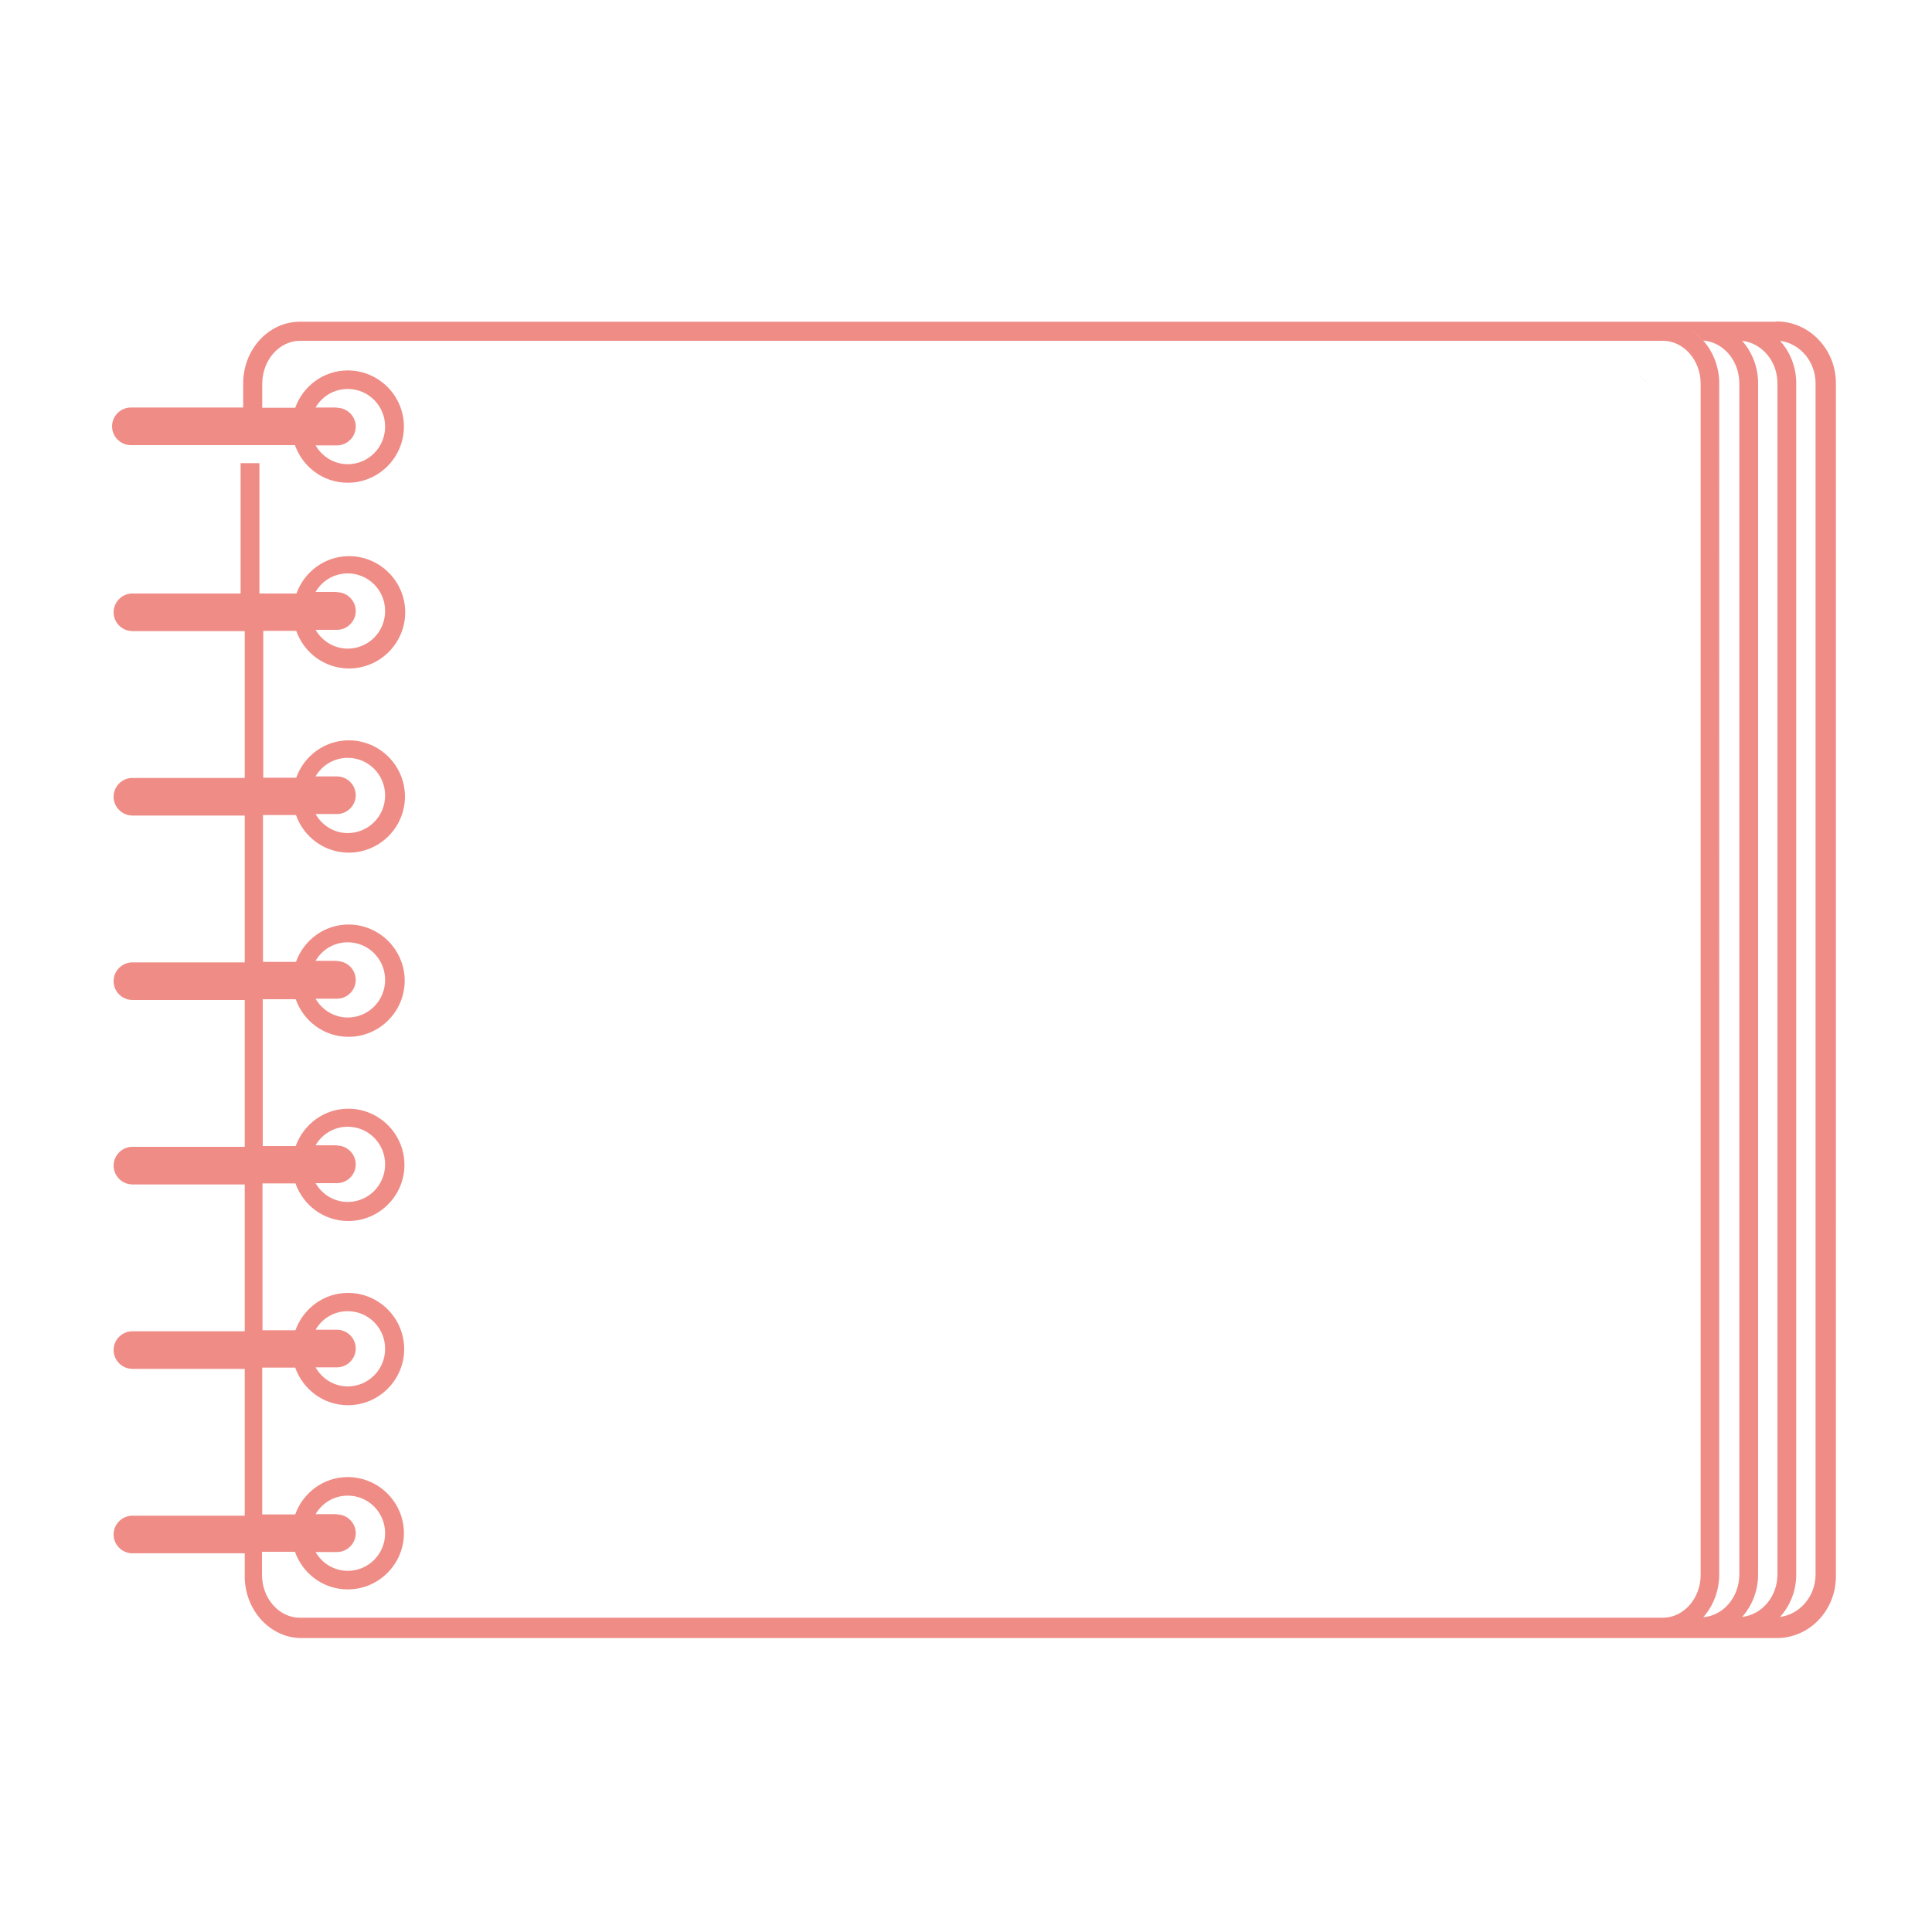 <?xml version="1.0" encoding="UTF-8"?>
<svg id="Layer_1" data-name="Layer 1" xmlns="http://www.w3.org/2000/svg" viewBox="0 0 75 75">
  <defs>
    <style>
      .cls-1 {
        fill: #ef8c86;
      }

      .cls-2 {
        fill: none;
      }
    </style>
  </defs>
  <path class="cls-1" d="m63.33,14.4c.26.13.5.31.69.53-.2-.22-.43-.4-.69-.53Z"/>
  <rect class="cls-1" x="9.34" y="17.98" width=".73" height="5.7"/>
  <path class="cls-2" d="m11.07,26.43h-.83c.25.44.72.73,1.25.73.8,0,1.45-.65,1.45-1.46s-.65-1.46-1.45-1.46c-.53,0-.99.29-1.25.72h.82c.4,0,.73.33.73.73s-.33.73-.73.73Z"/>
  <path class="cls-2" d="m11.07,47.91h-.83c.25.44.72.73,1.25.73.8,0,1.45-.65,1.45-1.46s-.65-1.46-1.45-1.46c-.53,0-.99.29-1.25.72h.82c.4,0,.73.33.73.73s-.33.73-.73.73Z"/>
  <path class="cls-2" d="m11.07,40.75h-.83c.25.44.72.73,1.25.73.8,0,1.45-.65,1.45-1.46s-.65-1.46-1.45-1.46c-.53,0-.99.29-1.25.72h.82c.4,0,.73.33.73.73s-.33.73-.73.73Z"/>
  <path class="cls-2" d="m11.07,19.27h-.83c.25.44.72.73,1.25.73.8,0,1.45-.65,1.45-1.46s-.65-1.46-1.45-1.46c-.53,0-.99.29-1.25.72h.82c.4,0,.73.33.73.73s-.33.73-.73.73Z"/>
  <path class="cls-2" d="m11.07,55.07h-.83c.25.44.72.74,1.25.74.8,0,1.45-.65,1.45-1.46s-.65-1.46-1.45-1.46c-.53,0-.99.29-1.25.72h.82c.4,0,.73.33.73.73s-.33.73-.73.73Z"/>
  <path class="cls-2" d="m11.07,62.23h-.83c.25.44.72.73,1.25.73.8,0,1.45-.65,1.45-1.46s-.65-1.46-1.45-1.46c-.53,0-.99.29-1.25.72h.82c.4,0,.73.33.73.73s-.33.73-.73.73Z"/>
  <path class="cls-2" d="m11.07,33.59h-.83c.25.44.72.74,1.25.74.8,0,1.45-.65,1.45-1.46s-.65-1.46-1.45-1.46c-.53,0-.99.29-1.25.72h.82c.4,0,.73.33.73.73s-.33.73-.73.73Z"/>
  <path class="cls-2" d="m67.1,15.24c.39.43.63,1.01.63,1.65v46.23c0,.64-.24,1.22-.63,1.65.77-.1,1.38-.8,1.38-1.65V16.88c0-.85-.61-1.55-1.38-1.65Z"/>
  <path class="cls-2" d="m65.63,15.23c.38.43.62,1.01.62,1.65v46.23c0,.64-.24,1.22-.62,1.65.77-.09,1.37-.79,1.37-1.65V16.88c0-.86-.6-1.56-1.37-1.65Z"/>
  <path class="cls-2" d="m64.12,15.23c-.2-.22-.43-.4-.69-.53.26.13.5.31.69.53Z"/>
  <path class="cls-2" d="m64.12,15.23c.38.43.62,1.01.62,1.66v46.23c0,.65-.24,1.23-.62,1.66.78-.06,1.4-.78,1.4-1.66V16.88c0-.88-.62-1.6-1.4-1.66Z"/>
  <path class="cls-1" d="m68.92,12.49H11.64c-1.21,0-2.2,1.07-2.2,2.4v.93h-4.36c-.4,0-.73.33-.73.73s.33.73.73.73h6.37c.3.85,1.1,1.46,2.05,1.46,1.2,0,2.18-.98,2.18-2.18s-.98-2.18-2.18-2.18c-.94,0-1.74.61-2.04,1.45h-1.28v-.93c0-.92.66-1.67,1.47-1.67h52.9c.81,0,1.47.75,1.47,1.67v46.23c0,.92-.66,1.67-1.47,1.67H11.64c-.81,0-1.47-.75-1.47-1.67v-.89h1.28c.3.85,1.1,1.46,2.05,1.46,1.2,0,2.18-.98,2.18-2.18s-.98-2.18-2.18-2.18c-.94,0-1.74.61-2.04,1.45h-1.28v-5.7h1.28c.3.85,1.1,1.46,2.05,1.46,1.2,0,2.18-.98,2.18-2.18s-.98-2.18-2.18-2.18c-.94,0-1.74.61-2.04,1.45h-1.28v-5.7h1.28c.3.85,1.1,1.46,2.05,1.46,1.2,0,2.18-.98,2.18-2.18s-.98-2.18-2.18-2.18c-.94,0-1.74.61-2.04,1.45h-1.28v-5.7h1.28c.3.85,1.1,1.46,2.05,1.46,1.2,0,2.18-.98,2.18-2.18s-.98-2.18-2.18-2.18c-.94,0-1.74.61-2.04,1.45h-1.28v-5.7h1.28c.3.85,1.1,1.46,2.05,1.46,1.2,0,2.18-.98,2.18-2.18s-.98-2.18-2.18-2.18c-.94,0-1.74.61-2.04,1.45h-1.28v-5.7h1.28c.3.85,1.1,1.46,2.05,1.46,1.2,0,2.18-.98,2.18-2.18s-.98-2.18-2.18-2.18c-.94,0-1.74.61-2.04,1.45h-6.37c-.4,0-.73.33-.73.73s.33.73.73.73h4.36v5.7h-4.36c-.4,0-.73.33-.73.73s.33.73.73.73h4.36v5.7h-4.36c-.4,0-.73.33-.73.73s.33.73.73.73h4.36v5.7h-4.36c-.4,0-.73.33-.73.73s.33.73.73.73h4.36v5.7h-4.36c-.4,0-.73.33-.73.73s.33.73.73.73h4.36v5.7h-4.36c-.4,0-.73.33-.73.73s.33.73.73.73h4.36v.89c0,1.32.99,2.4,2.2,2.4h57.28c1.26,0,2.29-1.07,2.29-2.4V14.88c0-1.32-1.03-2.4-2.29-2.4Zm-55.85,3.33h-.82c.25-.43.71-.72,1.25-.72.8,0,1.45.65,1.45,1.46s-.65,1.46-1.45,1.46c-.54,0-1-.3-1.25-.73h.83c.4,0,.73-.33.73-.73s-.33-.73-.73-.73Zm0,42.96h-.82c.25-.43.71-.72,1.25-.72.8,0,1.45.65,1.45,1.46s-.65,1.46-1.45,1.46c-.54,0-1-.3-1.25-.73h.83c.4,0,.73-.33.73-.73s-.33-.73-.73-.73Zm0-7.16h-.82c.25-.43.71-.72,1.25-.72.8,0,1.45.65,1.45,1.46s-.65,1.46-1.45,1.46c-.54,0-1-.3-1.25-.74h.83c.4,0,.73-.33.73-.73s-.33-.73-.73-.73Zm0-7.16h-.82c.25-.43.71-.72,1.25-.72.8,0,1.45.65,1.45,1.46s-.65,1.46-1.45,1.46c-.54,0-1-.3-1.25-.73h.83c.4,0,.73-.33.73-.73s-.33-.73-.73-.73Zm0-7.16h-.82c.25-.43.71-.72,1.25-.72.8,0,1.45.65,1.45,1.46s-.65,1.46-1.45,1.46c-.54,0-1-.3-1.25-.73h.83c.4,0,.73-.33.73-.73s-.33-.73-.73-.73Zm0-7.16h-.82c.25-.43.71-.72,1.25-.72.8,0,1.45.65,1.45,1.46s-.65,1.46-1.45,1.46c-.54,0-1-.3-1.25-.74h.83c.4,0,.73-.33.73-.73s-.33-.73-.73-.73Zm0-7.16h-.82c.25-.43.71-.72,1.25-.72.8,0,1.45.65,1.45,1.46s-.65,1.46-1.45,1.46c-.54,0-1-.3-1.25-.73h.83c.4,0,.73-.33.73-.73s-.33-.73-.73-.73Zm54.45,38.14c0,.88-.62,1.6-1.4,1.66.38-.43.62-1.01.62-1.66V14.88c0-.64-.24-1.23-.62-1.66-.2-.22-.43-.4-.69-.53.26.13.5.31.69.53.78.06,1.4.78,1.4,1.66v46.23Zm1.48,0c0,.86-.6,1.56-1.37,1.65.38-.43.62-1.01.62-1.65V14.88c0-.64-.24-1.22-.62-1.65.77.09,1.37.79,1.37,1.65v46.23Zm1.48,0c0,.85-.61,1.55-1.38,1.65.39-.43.63-1.01.63-1.65V14.88c0-.64-.24-1.22-.63-1.65.77.1,1.38.8,1.38,1.65v46.23Z"/>
</svg>